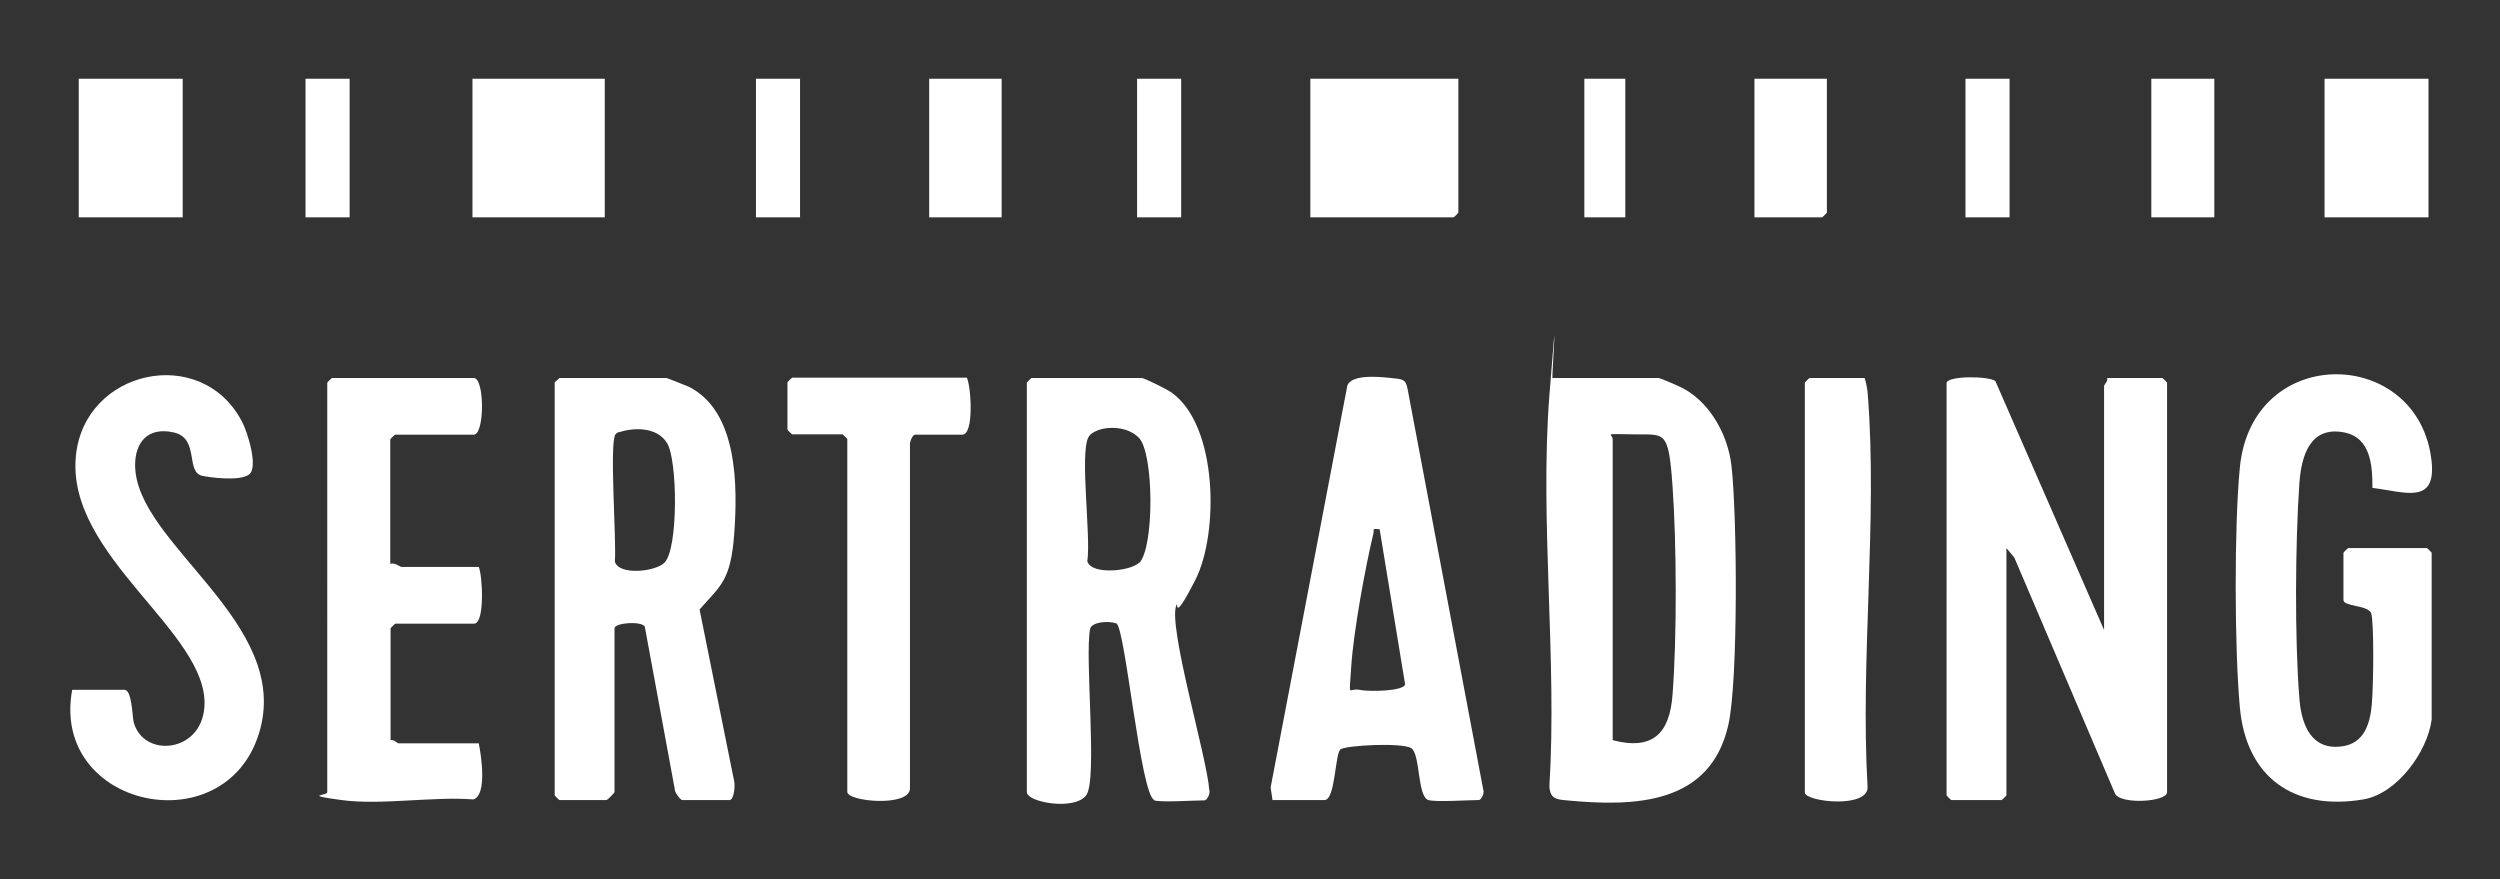 <?xml version="1.0" encoding="UTF-8"?>
<svg id="Layer_1" xmlns="http://www.w3.org/2000/svg" version="1.1" viewBox="0 0 793.7 279.2">
  <rect x="0" y="0" width="793.7" height="279.2" fill="#333333" stroke="none"/>
  <!-- Generator: Adobe Illustrator 29.2.1, SVG Export Plug-In . SVG Version: 2.1.0 Build 116)  -->
  <defs>
    <style>
      .st0 {
        fill: #fff;
      }
    </style>
  </defs>
  <path class="st0" d="M618,121.5c.7-2.3,13.7-2.1,15.5-.5l34.5,79v-77.5c0-.3,1.3-1.5,1-2.5h17.5c.1,0,1.5,1.4,1.5,1.5v130c0,3.1-14.7,4-16.5.5l-32-75-2.5-3v78.5c0,.1-1.4,1.5-1.5,1.5h-16c-.1,0-1.5-1.4-1.5-1.5V121.5Z"/>
  <path class="st0" d="M493,120h33.5c.6,0,7.3,2.9,8.4,3.6,8.4,4.8,13.7,14.8,14.8,24.2,1.8,15.3,2.2,68.5-1,82.4-5.7,25.1-29.3,26-51.3,23.9-3.3-.3-5.3-.5-5.5-4.5,2.5-40.3-3.1-84.2,0-124.1s.6-3.6,1-5.5ZM512,235c12.7,3.3,18.1-2.1,19-14.5,1.4-18.1,1.3-47.8,0-66.1s-2.4-16.3-12.5-16.5-6.5-.2-6.5,1.6v95.5Z"/>
  <path class="st0" d="M366.5,254c-4.4-1.4-9.3-55.2-12.1-56.1s-7.7-.4-8.3,1.7c-1.8,8.7,2.4,47.7-1.2,52.8s-18.9,2.3-18.9-.9V121.5c0-.1,1.4-1.5,1.5-1.5h35c.8,0,8.2,3.7,9.4,4.6,14.8,10.4,15.1,44.8,7.6,59.5s-5.2,6.2-6,8c-2.9,6.2,9.8,48.8,10.4,58.6.5,1.1-.7,3.4-1.5,3.4-3.4,0-13.7.7-16,0ZM361.7,178.7c4.8-4.9,4.7-35-.2-39.8s-14.4-3.3-16,0c-2.7,5.6.9,31.4-.3,39.3,1.3,4.4,13.7,3.2,16.5.4Z"/>
  <path class="st0" d="M177.5,120h34c.4,0,6.2,2.4,7.2,2.8,15.6,7.8,15.5,31.6,14.4,46.7s-4.5,16.5-11,24l10.9,54.1c.5,1.5.1,6.4-1.4,6.4h-15c-.6,0-2.5-2.5-2.4-3.6l-9.5-51.5c-1.2-1.8-9.6-1.2-9.6.6v52c0,.2-2.3,2.5-2.5,2.5h-15c-.1,0-1.5-1.4-1.5-1.5V121.5c0-.3,1.2-1,1.5-1.5ZM196.6,137.1c-.5.2-.9.4-1.2.8-2,2.8.4,34.4-.2,40.4,1.3,4.5,13,3.2,15.8.3,4.4-4.6,4.1-32.5.8-37.9s-10.9-4.9-15.2-3.5Z"/>
  <path class="st0" d="M772,228.5c-1.4,10.3-11,23.5-21.7,25.3-22,3.7-37.2-6.9-39.2-29.3-1.7-18.7-1.8-57.3,0-76,3.8-39.9,57.1-38.6,60.9-1.9,1.4,13.8-8.8,9.5-18.8,8.3,0-7.1-.5-15.9-8.9-17.6-11-2.2-13.7,7.6-14.3,16.2-1.3,18.8-1.5,49.4,0,68.1.5,7,2.9,15.5,11.5,15.5s10.9-6.5,11.5-13.5.7-26.3-.2-28.9-8.8-2.1-8.8-4.2v-15c0-.1,1.4-1.5,1.5-1.5h25c.1,0,1.5,1.4,1.5,1.5v53Z"/>
  <path class="st0" d="M453.5,254c-3.6-1.1-2.5-14.7-5.5-16.5s-20.6-.9-22.4.4-1.6,16.1-5.1,16.1h-16.5l-.6-4,24.2-126.8c.3-4.6,10.2-3.6,13.9-3.2s4.8.2,5.4,3.6l24,127.1c.5,1.1-.7,3.3-1.4,3.3-3.5,0-13.6.7-16,0ZM438,168c-2.7-.2-1.6,0-2,1.5-2.6,10.8-6.3,31.2-7,42s-1,6.8,2.5,7.5,14.1.4,14.6-1.7l-8.1-49.3Z"/>
  <path class="st0" d="M124,179c1.3-.5,3,1,3.5,1h24.5c1.2,2.7,2,18-1.5,18h-25c-.1,0-1.5,1.4-1.5,1.5v35.5c1-.3,2.2,1,2.5,1h25.5c.8,3.9,2.7,16.4-1.7,17.8-12.9-1-29.4,1.9-41.9.2s-4.5-1.3-4.5-2.5V121.5c0-.1,1.4-1.5,1.5-1.5h45c3.5,0,3.5,18,0,18h-25c-.1,0-1.5,1.4-1.5,1.5v39.5Z"/>
  <path class="st0" d="M23,219h16.5c2.4,0,2.5,8.3,2.9,10.1,2.9,11.6,21.5,10.1,22.5-4.7,1.6-23.6-44-47.8-40.8-79.7,2.7-27.4,39.8-35.5,52.7-10.9,1.7,3.1,5.4,14.7,2.2,16.9s-12.7.8-14.6.4c-5.7-1-.9-11.9-9.2-13.8s-12.3,3.2-12.3,10.3c-.1,25.1,50.3,50,39.3,85.3s-66.1,23.5-59.3-13.8Z"/>
  <path class="st0" d="M307,120c1.3,2.8,2.3,18-1.5,18h-15c-.8,0-1.8,2.4-1.6,3.4v109c-.3,5.9-19.9,4.1-19.9,1v-112c0-.1-1.4-1.5-1.5-1.5h-16c-.1,0-1.5-1.4-1.5-1.5v-15c0-.1,1.4-1.5,1.5-1.5h55.5Z"/>
  <path class="st0" d="M592,120c.5,1.8.9,3.5,1,5.5,3.1,39.8-2.4,83.7-.1,124,.9,7.4-19.9,5.1-19.9,2.1V121.5c0-.1,1.4-1.5,1.5-1.5h17.5Z"/>
  <path class="st0" d="M463,25v42.5c0,.1-1.4,1.5-1.5,1.5h-45.5V25h47Z"/>
  <rect class="st0" x="150" y="25" width="42" height="44"/>
  <rect class="st0" x="25" y="25" width="33" height="44"/>
  <rect class="st0" x="738" y="25" width="33" height="44"/>
  <rect class="st0" x="295" y="25" width="23" height="44"/>
  <path class="st0" d="M580,25v42.5c0,.1-1.4,1.5-1.5,1.5h-21.5V25h23Z"/>
  <rect class="st0" x="683" y="25" width="20" height="44"/>
  <rect class="st0" x="97" y="25" width="14" height="44"/>
  <rect class="st0" x="240" y="25" width="14" height="44"/>
  <rect class="st0" x="361" y="25" width="14" height="44"/>
  <rect class="st0" x="624" y="25" width="14" height="44"/>
  <rect class="st0" x="503" y="25" width="13" height="44"/>
</svg>